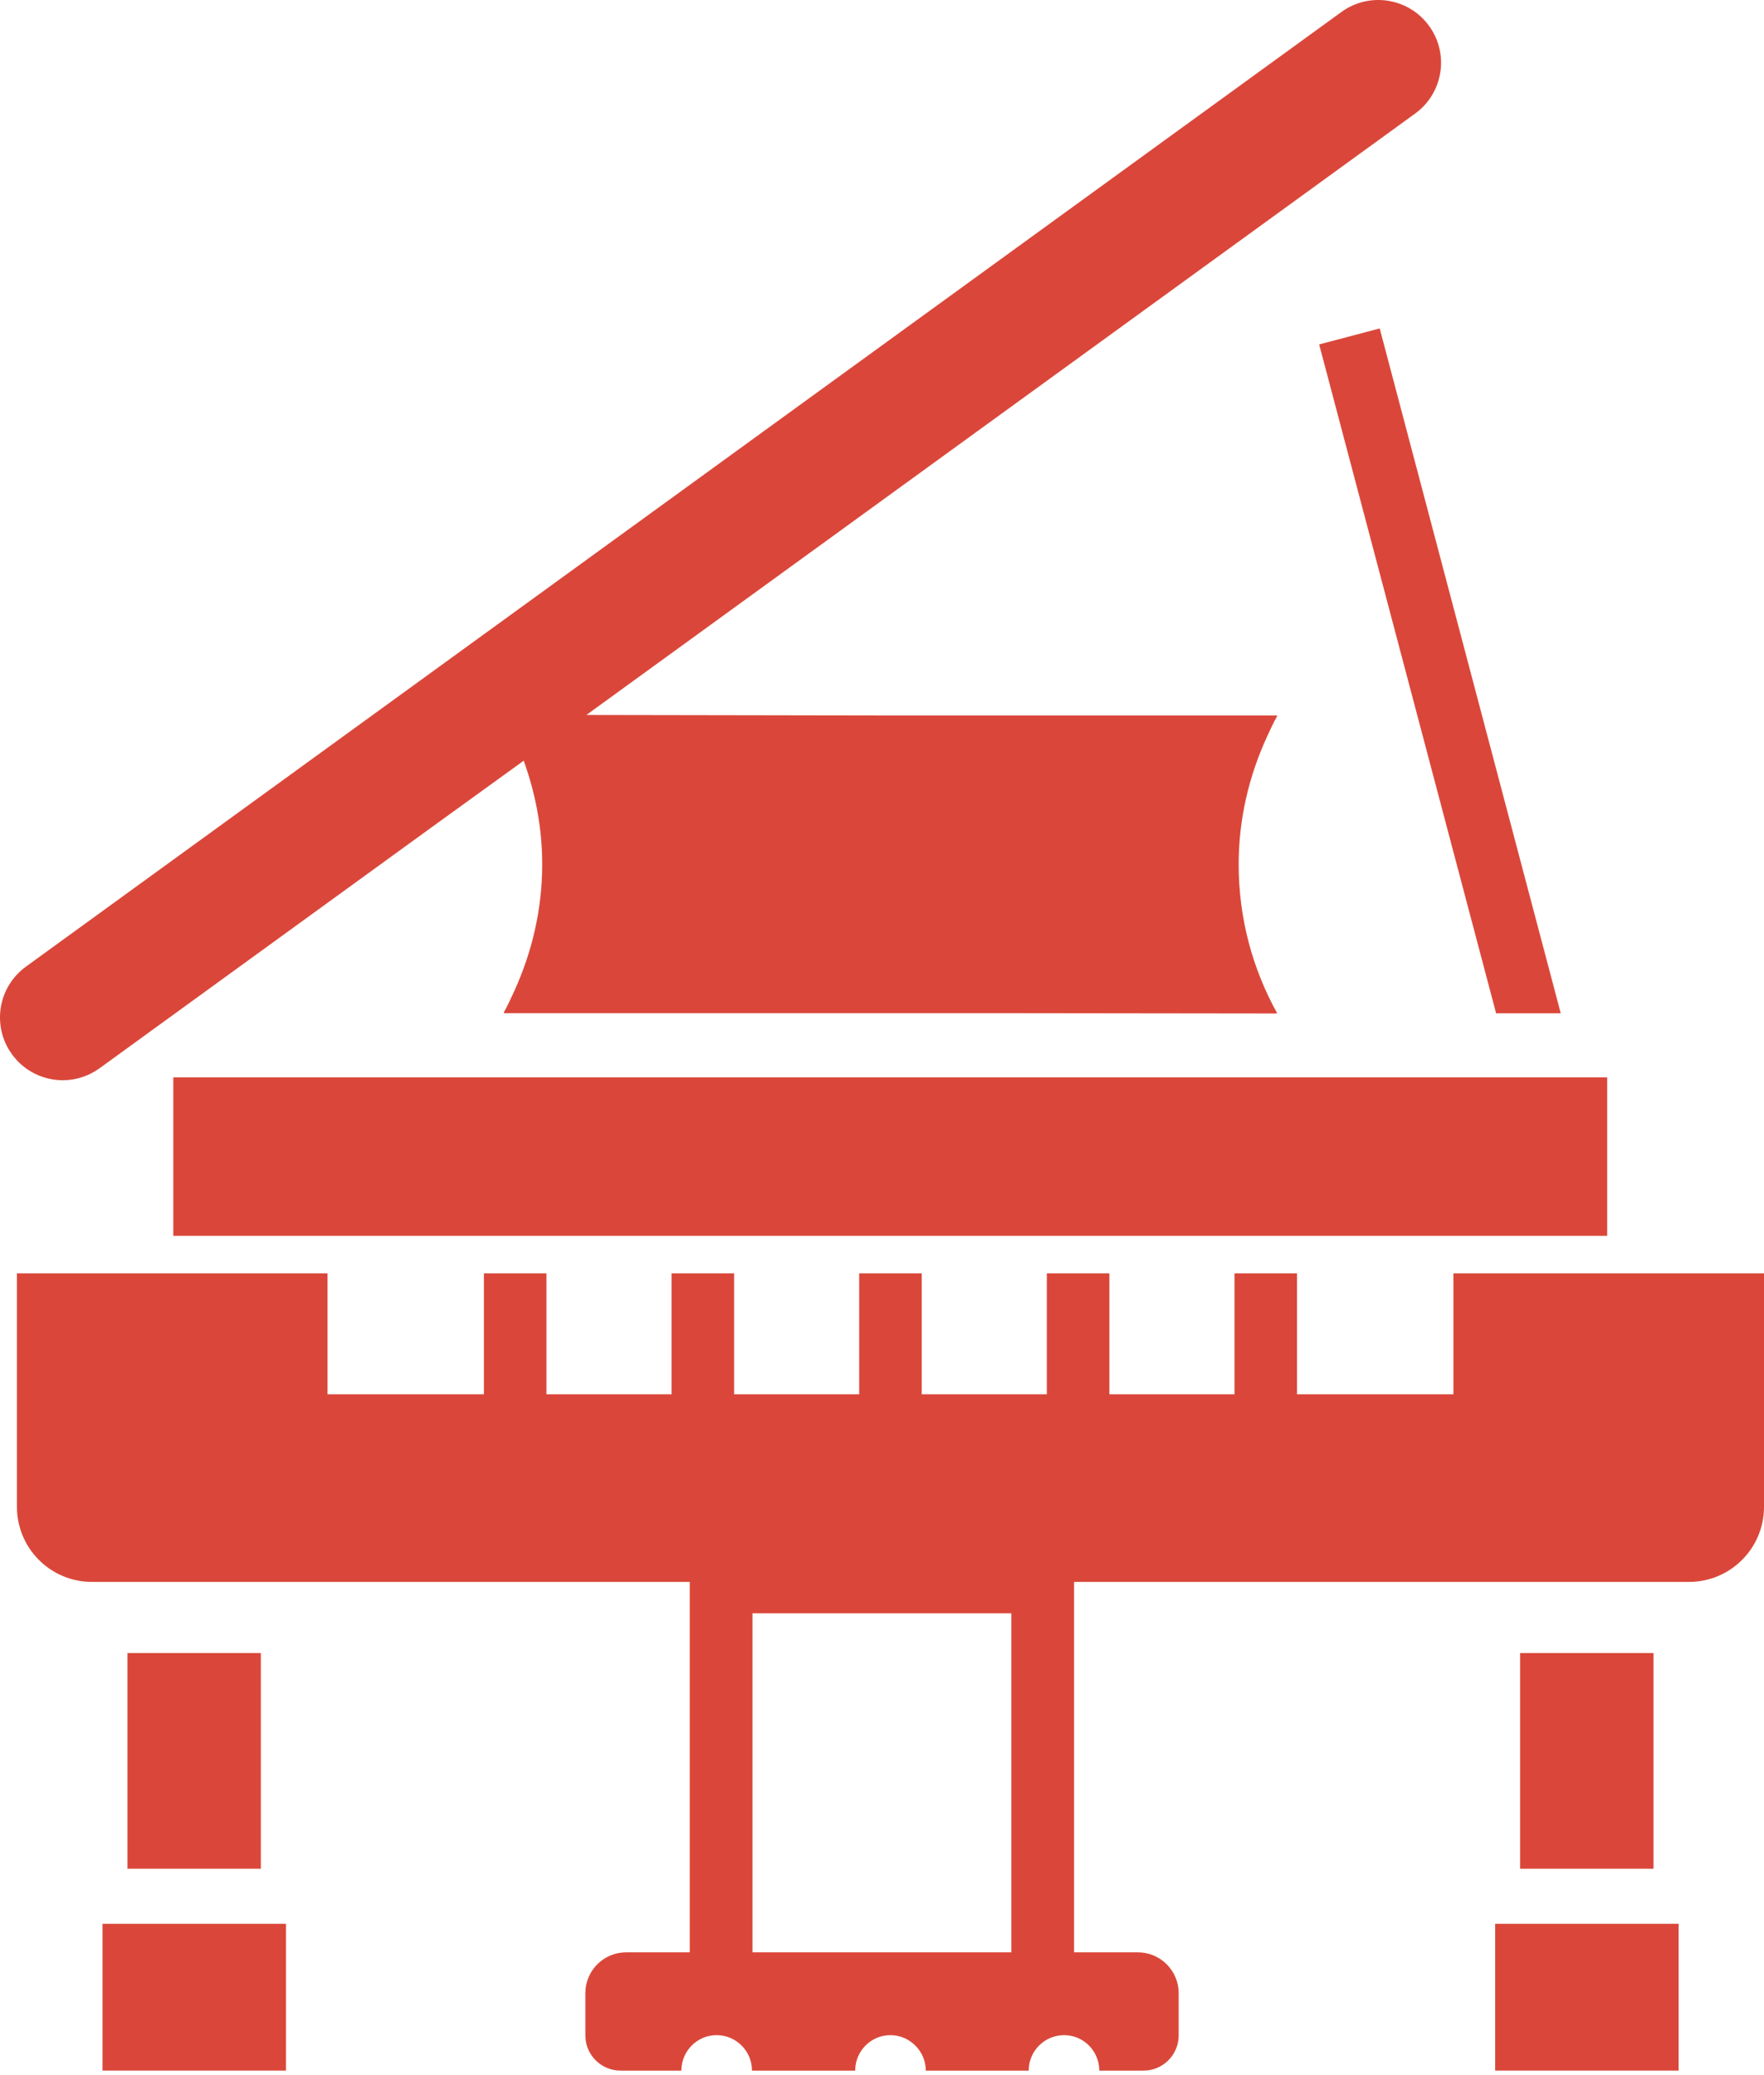 <svg width="68" height="80" viewBox="0 0 68 80" fill="none" xmlns="http://www.w3.org/2000/svg">
<path d="M56.027 49.09V53.752H49.999V49.09H47.588V53.752H42.766V49.09H40.354V53.752H35.532V49.129V49.114V49.09H33.121V53.752H28.299V49.129V49.114V49.09H25.887V53.752H21.065V49.09H18.654V53.752H12.626V49.09H0.653V58.092C0.653 59.689 1.945 60.986 3.546 60.986H26.589V75.266H24.139C23.27 75.266 22.565 75.971 22.565 76.84V78.469C22.565 79.219 23.172 79.826 23.921 79.826H26.266C26.266 79.075 26.871 78.459 27.621 78.459C28.383 78.459 28.988 79.075 28.988 79.826H32.966C32.966 79.075 33.571 78.459 34.321 78.459C35.071 78.459 35.688 79.075 35.688 79.826H39.655C39.655 79.075 40.26 78.459 41.021 78.459C41.772 78.459 42.376 79.075 42.376 79.826H44.08C44.829 79.826 45.436 79.219 45.436 78.469V76.84C45.436 75.971 44.731 75.266 43.862 75.266H41.404V60.986H65.107C66.708 60.986 68 59.689 68 58.092V49.09H56.027ZM38.986 62.196V75.266H29.008V62.196H38.986Z" fill="#DA473A"/>
<path d="M10.055 63.728H4.912V72.043H10.055V63.728Z" fill="#DA473A"/>
<path d="M11.025 74.166H3.952V79.825H11.025V74.166Z" fill="#DA473A"/>
<path d="M63.741 72.043V63.728H58.598V71.993V72.018V72.043H63.741Z" fill="#DA473A"/>
<path d="M57.637 74.166V79.783V79.8V79.825H64.709V74.166H57.637Z" fill="#DA473A"/>
<path d="M61.955 41.535H6.68V47.644H61.955V41.535Z" fill="#DA473A"/>
<path d="M2.421 41.645C2.914 41.645 3.411 41.494 3.84 41.182L16.642 31.891L20.188 29.327C20.638 30.576 20.901 31.916 20.901 33.322C20.901 35.071 20.503 36.719 19.823 38.212C19.692 38.488 19.572 38.77 19.418 39.035H19.43C19.425 39.043 19.422 39.052 19.418 39.06H39.484L49.21 39.072C49.209 39.069 49.207 39.064 49.205 39.06H49.232C48.288 37.361 47.749 35.406 47.749 33.322C47.749 31.573 48.147 29.924 48.828 28.43C48.958 28.154 49.079 27.872 49.233 27.608H49.22C49.225 27.6 49.228 27.591 49.233 27.583H34.481L22.605 27.563L54.553 4.377C55.633 3.592 55.875 2.079 55.089 0.999C54.306 -0.082 52.792 -0.324 51.711 0.461L0.998 37.267C-0.083 38.053 -0.324 39.564 0.462 40.646C0.934 41.298 1.672 41.645 2.421 41.645Z" fill="#DA473A"/>
<path d="M50.88 13.271L50.876 13.272L50.852 13.278L57.673 39.065H60.165L53.186 12.662L50.88 13.271Z" fill="#DA473A"/>
</svg>
